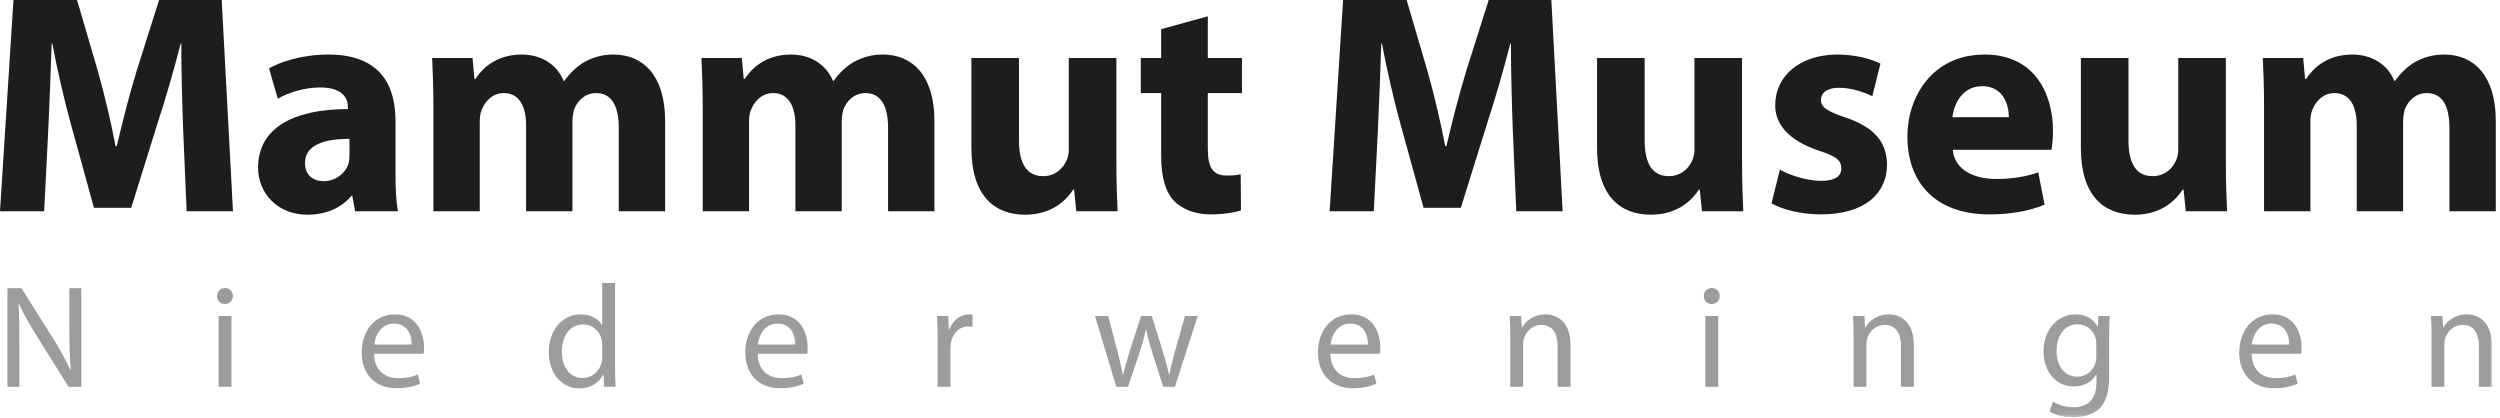 <?xml version="1.0" encoding="UTF-8"?>
<svg width="335px" height="56px" viewBox="0 0 335 56" version="1.1" xmlns="http://www.w3.org/2000/svg" xmlns:xlink="http://www.w3.org/1999/xlink">
    <!-- Generator: Sketch 47.1 (45422) - http://www.bohemiancoding.com/sketch -->
    <title>logo</title>
    <desc>Created with Sketch.</desc>
    <defs>
        <polygon id="path-1" points="0 55.924 334.436 55.924 334.436 -0 0 -0"></polygon>
    </defs>
    <g id="-" stroke="none" stroke-width="1" fill="none" fill-rule="evenodd">
        <g id="header_big" transform="translate(-50, -37)">
            <g transform="translate(0, -2)" id="logo">
                <g transform="translate(50, 39)">
                    <g id="Page-1">
                        <path d="M24.548,17.472 C24.422,14.071 24.296,9.996 24.296,5.838 L24.212,5.838 C23.289,9.45 22.114,13.483 21.023,16.8 L17.582,27.846 L12.589,27.846 L9.568,16.884 C8.644,13.566 7.721,9.577 7.008,5.838 L6.924,5.838 C6.798,9.66 6.63,14.028 6.462,17.556 L5.917,28.308 L6.99373695e-05,28.308 L1.804,-7e-05 L10.323,-7e-05 L13.092,9.45 C14.016,12.727 14.855,16.255 15.484,19.572 L15.652,19.572 C16.407,16.296 17.373,12.558 18.338,9.408 L21.317,-7e-05 L29.709,-7e-05 L31.22,28.308 L25.01,28.308 L24.548,17.472 Z" id="Fill-1" fill="#1D1D1B"></path>
                        <path d="M46.83,18.606 C43.473,18.606 40.871,19.405 40.871,21.84 C40.871,23.478 41.962,24.277 43.389,24.277 C44.942,24.277 46.284,23.227 46.704,21.924 C46.788,21.589 46.83,21.211 46.83,20.833 L46.83,18.606 Z M52.998,23.352 C52.998,25.284 53.082,27.174 53.334,28.308 L47.585,28.308 L47.208,26.25 L47.082,26.25 C45.739,27.889 43.641,28.771 41.207,28.771 C37.053,28.771 34.577,25.746 34.577,22.471 C34.577,17.136 39.361,14.616 46.62,14.616 L46.62,14.364 C46.62,13.272 46.033,11.718 42.886,11.718 C40.787,11.718 38.563,12.433 37.221,13.23 L36.046,9.156 C37.472,8.358 40.284,7.308 44.019,7.308 C50.858,7.308 52.998,11.34 52.998,16.171 L52.998,23.352 Z" id="Fill-3" fill="#1D1D1B"></path>
                        <path d="M58.076,14.322 C58.076,11.76 57.992,9.618 57.908,7.771 L63.321,7.771 L63.573,10.584 L63.699,10.584 C64.58,9.24 66.426,7.308 69.909,7.308 C72.595,7.308 74.651,8.694 75.532,10.837 L75.616,10.837 C76.413,9.744 77.294,8.905 78.302,8.316 C79.435,7.687 80.693,7.308 82.204,7.308 C86.149,7.308 89.128,10.08 89.128,16.212 L89.128,28.308 L82.917,28.308 L82.917,17.178 C82.917,14.196 81.952,12.474 79.896,12.474 C78.385,12.474 77.378,13.483 76.917,14.7 C76.791,15.162 76.707,15.793 76.707,16.296 L76.707,28.308 L70.497,28.308 L70.497,16.8 C70.497,14.238 69.573,12.474 67.517,12.474 C65.881,12.474 64.916,13.734 64.538,14.743 C64.328,15.246 64.286,15.834 64.286,16.38 L64.286,28.308 L58.076,28.308 L58.076,14.322 Z" id="Fill-5" fill="#1D1D1B"></path>
                        <path d="M94.163,14.322 C94.163,11.76 94.079,9.618 93.995,7.771 L99.408,7.771 L99.66,10.584 L99.786,10.584 C100.667,9.24 102.513,7.308 105.996,7.308 C108.682,7.308 110.738,8.694 111.619,10.837 L111.703,10.837 C112.5,9.744 113.381,8.905 114.389,8.316 C115.522,7.687 116.78,7.308 118.291,7.308 C122.236,7.308 125.215,10.08 125.215,16.212 L125.215,28.308 L119.004,28.308 L119.004,17.178 C119.004,14.196 118.039,12.474 115.983,12.474 C114.473,12.474 113.465,13.483 113.004,14.7 C112.878,15.162 112.794,15.793 112.794,16.296 L112.794,28.308 L106.584,28.308 L106.584,16.8 C106.584,14.238 105.66,12.474 103.604,12.474 C101.968,12.474 101.003,13.734 100.625,14.743 C100.415,15.246 100.373,15.834 100.373,16.38 L100.373,28.308 L94.163,28.308 L94.163,14.322 Z" id="Fill-7" fill="#1D1D1B"></path>
                        <path d="M149.595,21.714 C149.595,24.402 149.678,26.586 149.762,28.308 L144.223,28.308 L143.929,25.41 L143.804,25.41 C143.006,26.67 141.075,28.77 137.383,28.77 C133.187,28.77 130.166,26.166 130.166,19.824 L130.166,7.77 L136.544,7.77 L136.544,18.816 C136.544,21.798 137.509,23.604 139.775,23.604 C141.537,23.604 142.586,22.386 142.965,21.378 C143.132,21 143.216,20.538 143.216,19.992 L143.216,7.77 L149.595,7.77 L149.595,21.714 Z" id="Fill-9" fill="#1D1D1B"></path>
                        <path d="M161.847,2.184 L161.847,7.77 L166.422,7.77 L166.422,12.474 L161.847,12.474 L161.847,19.908 C161.847,22.386 162.476,23.52 164.365,23.52 C165.245,23.52 165.666,23.478 166.254,23.352 L166.294,28.183 C165.498,28.477 163.945,28.728 162.183,28.728 C160.127,28.728 158.407,28.014 157.358,26.964 C156.182,25.746 155.595,23.772 155.595,20.874 L155.595,12.474 L152.867,12.474 L152.867,7.77 L155.595,7.77 L155.595,3.906 L161.847,2.184 Z" id="Fill-11" fill="#1D1D1B"></path>
                        <path d="M202.718,17.472 C202.592,14.071 202.467,9.996 202.467,5.838 L202.383,5.838 C201.46,9.45 200.285,13.483 199.194,16.8 L195.753,27.846 L190.759,27.846 L187.737,16.884 C186.814,13.566 185.89,9.577 185.178,5.838 L185.094,5.838 C184.969,9.66 184.801,14.028 184.633,17.556 L184.087,28.308 L178.17,28.308 L179.974,-7e-05 L188.493,-7e-05 L191.263,9.45 C192.186,12.727 193.025,16.255 193.655,19.572 L193.823,19.572 C194.578,16.296 195.542,12.558 196.508,9.408 L199.488,-7e-05 L207.88,-7e-05 L209.391,28.308 L203.18,28.308 L202.718,17.472 Z" id="Fill-13" fill="#1D1D1B"></path>
                        <path d="M233.434,21.714 C233.434,24.402 233.518,26.586 233.602,28.308 L228.063,28.308 L227.768,25.41 L227.643,25.41 C226.846,26.67 224.915,28.77 221.223,28.77 C217.026,28.77 214.005,26.166 214.005,19.824 L214.005,7.77 L220.384,7.77 L220.384,18.816 C220.384,21.798 221.348,23.604 223.614,23.604 C225.377,23.604 226.426,22.386 226.804,21.378 C226.972,21 227.055,20.538 227.055,19.992 L227.055,7.77 L233.434,7.77 L233.434,21.714 Z" id="Fill-15" fill="#1D1D1B"></path>
                        <path d="M238.51,22.722 C239.687,23.437 242.119,24.234 244.008,24.234 C245.938,24.234 246.736,23.605 246.736,22.555 C246.736,21.505 246.106,20.958 243.756,20.202 C239.476,18.774 237.84,16.465 237.882,14.071 C237.882,10.206 241.155,7.308 246.232,7.308 C248.624,7.308 250.722,7.896 251.982,8.527 L250.89,12.894 C249.967,12.433 248.162,11.76 246.443,11.76 C244.889,11.76 244.008,12.39 244.008,13.399 C244.008,14.365 244.805,14.91 247.324,15.75 C251.226,17.094 252.82,19.068 252.862,22.05 C252.862,25.915 249.883,28.728 244.008,28.728 C241.322,28.728 238.931,28.099 237.378,27.258 L238.51,22.722 Z" id="Fill-17" fill="#1D1D1B"></path>
                        <path d="M269.186,15.708 C269.186,14.154 268.514,11.55 265.619,11.55 C262.891,11.55 261.8,14.028 261.632,15.708 L269.186,15.708 Z M261.675,20.076 C261.885,22.722 264.485,23.982 267.465,23.982 C269.647,23.982 271.41,23.688 273.131,23.1 L273.97,27.426 C271.871,28.308 269.312,28.728 266.541,28.728 C259.576,28.728 255.591,24.696 255.591,18.27 C255.591,13.062 258.863,7.308 265.954,7.308 C272.584,7.308 275.102,12.474 275.102,17.556 C275.102,18.648 274.976,19.614 274.893,20.076 L261.675,20.076 Z" id="Fill-19" fill="#1D1D1B"></path>
                        <path d="M298.266,21.714 C298.266,24.402 298.349,26.586 298.434,28.308 L292.895,28.308 L292.599,25.41 L292.474,25.41 C291.678,26.67 289.746,28.77 286.054,28.77 C281.858,28.77 278.837,26.166 278.837,19.824 L278.837,7.77 L285.216,7.77 L285.216,18.816 C285.216,21.798 286.18,23.604 288.446,23.604 C290.208,23.604 291.257,22.386 291.636,21.378 C291.804,21 291.887,20.538 291.887,19.992 L291.887,7.77 L298.266,7.77 L298.266,21.714 Z" id="Fill-21" fill="#1D1D1B"></path>
                        <path d="M303.384,14.322 C303.384,11.76 303.301,9.618 303.216,7.771 L308.629,7.771 L308.882,10.584 L309.008,10.584 C309.889,9.24 311.734,7.308 315.217,7.308 C317.903,7.308 319.96,8.694 320.841,10.837 L320.924,10.837 C321.722,9.744 322.603,8.905 323.61,8.316 C324.744,7.687 326.002,7.308 327.512,7.308 C331.458,7.308 334.436,10.08 334.436,16.212 L334.436,28.308 L328.226,28.308 L328.226,17.178 C328.226,14.196 327.261,12.474 325.205,12.474 C323.695,12.474 322.687,13.483 322.226,14.7 C322.099,15.162 322.016,15.793 322.016,16.296 L322.016,28.308 L315.805,28.308 L315.805,16.8 C315.805,14.238 314.882,12.474 312.826,12.474 C311.189,12.474 310.225,13.734 309.846,14.743 C309.636,15.246 309.595,15.834 309.595,16.38 L309.595,28.308 L303.384,28.308 L303.384,14.322 Z" id="Fill-23" fill="#1D1D1B"></path>
                        <path d="M0.995,51.828 L0.995,38.618 L2.875,38.618 L7.085,45.301 C8.044,46.85 8.828,48.241 9.435,49.594 L9.494,49.574 C9.337,47.81 9.298,46.203 9.298,44.164 L9.298,38.618 L10.903,38.618 L10.903,51.828 L9.18,51.828 L4.99,45.125 C4.069,43.655 3.188,42.146 2.542,40.715 L2.483,40.734 C2.581,42.4 2.6,43.988 2.6,46.183 L2.6,51.828 L0.995,51.828 Z" id="Fill-25" fill="#9C9C9C"></path>
                        <mask id="mask-2" fill="white">
                            <use xlink:href="#path-1"></use>
                        </mask>
                        <g id="Clip-28"></g>
                        <path d="M29.291,51.828 L31.014,51.828 L31.014,42.342 L29.291,42.342 L29.291,51.828 Z M30.114,40.735 C29.487,40.735 29.076,40.245 29.076,39.676 C29.076,39.069 29.507,38.598 30.153,38.598 C30.779,38.598 31.21,39.069 31.21,39.676 C31.21,40.245 30.799,40.735 30.133,40.735 L30.114,40.735 Z" id="Fill-27" fill="#9C9C9C" mask="url(#mask-2)"></path>
                        <path d="M55.16,46.164 C55.179,45.066 54.709,43.361 52.79,43.361 C51.028,43.361 50.284,44.968 50.147,46.164 L55.16,46.164 Z M50.127,47.399 C50.166,49.711 51.635,50.671 53.358,50.671 C54.592,50.671 55.355,50.456 55.982,50.182 L56.295,51.417 C55.688,51.691 54.631,52.024 53.123,52.024 C50.225,52.024 48.462,50.084 48.462,47.242 C48.462,44.38 50.166,42.125 52.927,42.125 C56.021,42.125 56.824,44.851 56.824,46.595 C56.824,46.948 56.805,47.202 56.765,47.399 L50.127,47.399 Z" id="Fill-29" fill="#9C9C9C" mask="url(#mask-2)"></path>
                        <path d="M80.695,46.203 C80.695,45.968 80.675,45.693 80.617,45.459 C80.362,44.38 79.422,43.478 78.13,43.478 C76.348,43.478 75.29,45.047 75.29,47.124 C75.29,49.064 76.25,50.652 78.091,50.652 C79.246,50.652 80.303,49.868 80.617,48.574 C80.675,48.359 80.695,48.124 80.695,47.85 L80.695,46.203 Z M82.418,37.912 L82.418,49.378 C82.418,50.221 82.438,51.181 82.497,51.828 L80.95,51.828 L80.871,50.182 L80.832,50.182 C80.303,51.24 79.168,52.044 77.621,52.044 C75.329,52.044 73.547,50.103 73.547,47.222 C73.528,44.047 75.506,42.126 77.797,42.126 C79.265,42.126 80.245,42.812 80.656,43.557 L80.695,43.557 L80.695,37.912 L82.418,37.912 Z" id="Fill-30" fill="#9C9C9C" mask="url(#mask-2)"></path>
                        <path d="M106.563,46.164 C106.583,45.066 106.113,43.361 104.193,43.361 C102.431,43.361 101.687,44.968 101.55,46.164 L106.563,46.164 Z M101.53,47.399 C101.569,49.711 103.038,50.671 104.761,50.671 C105.995,50.671 106.759,50.456 107.385,50.182 L107.699,51.417 C107.092,51.691 106.034,52.024 104.526,52.024 C101.628,52.024 99.866,50.084 99.866,47.242 C99.866,44.38 101.569,42.125 104.331,42.125 C107.425,42.125 108.227,44.851 108.227,46.595 C108.227,46.948 108.208,47.202 108.169,47.399 L101.53,47.399 Z" id="Fill-31" fill="#9C9C9C" mask="url(#mask-2)"></path>
                        <path d="M125.636,45.301 C125.636,44.184 125.617,43.223 125.558,42.341 L127.066,42.341 L127.144,44.204 L127.203,44.204 C127.634,42.929 128.691,42.126 129.846,42.126 C130.023,42.126 130.16,42.145 130.316,42.166 L130.316,43.793 C130.14,43.772 129.964,43.753 129.729,43.753 C128.515,43.753 127.653,44.674 127.418,45.948 C127.379,46.203 127.36,46.478 127.36,46.751 L127.36,51.828 L125.636,51.828 L125.636,45.301 Z" id="Fill-32" fill="#9C9C9C" mask="url(#mask-2)"></path>
                        <path d="M148.489,42.342 L149.761,47.143 C150.016,48.202 150.271,49.202 150.447,50.182 L150.506,50.182 C150.721,49.221 151.035,48.202 151.348,47.163 L152.895,42.342 L154.343,42.342 L155.813,47.084 C156.165,48.202 156.439,49.221 156.655,50.182 L156.713,50.182 C156.869,49.221 157.125,48.221 157.438,47.105 L158.789,42.342 L160.492,42.342 L157.438,51.828 L155.871,51.828 L154.422,47.301 C154.089,46.223 153.815,45.282 153.58,44.165 L153.541,44.165 C153.306,45.301 153.012,46.301 152.679,47.319 L151.152,51.828 L149.585,51.828 L146.726,42.342 L148.489,42.342 Z" id="Fill-33" fill="#9C9C9C" mask="url(#mask-2)"></path>
                        <path d="M183.306,46.164 C183.325,45.066 182.855,43.361 180.936,43.361 C179.174,43.361 178.43,44.968 178.293,46.164 L183.306,46.164 Z M178.274,47.399 C178.312,49.711 179.781,50.671 181.505,50.671 C182.738,50.671 183.501,50.456 184.129,50.182 L184.441,51.417 C183.835,51.691 182.778,52.024 181.27,52.024 C178.371,52.024 176.609,50.084 176.609,47.242 C176.609,44.38 178.312,42.125 181.075,42.125 C184.168,42.125 184.97,44.851 184.97,46.595 C184.97,46.948 184.951,47.202 184.911,47.399 L178.274,47.399 Z" id="Fill-34" fill="#9C9C9C" mask="url(#mask-2)"></path>
                        <path d="M202.379,44.909 C202.379,43.91 202.36,43.126 202.302,42.342 L203.828,42.342 L203.927,43.89 L203.965,43.89 C204.436,43.008 205.532,42.125 207.099,42.125 C208.411,42.125 210.448,42.91 210.448,46.164 L210.448,51.828 L208.724,51.828 L208.724,46.36 C208.724,44.831 208.156,43.537 206.531,43.537 C205.414,43.537 204.533,44.341 204.221,45.301 C204.142,45.517 204.103,45.83 204.103,46.105 L204.103,51.828 L202.379,51.828 L202.379,44.909 Z" id="Fill-35" fill="#9C9C9C" mask="url(#mask-2)"></path>
                        <path d="M228.522,51.828 L230.245,51.828 L230.245,42.342 L228.522,42.342 L228.522,51.828 Z M229.345,40.735 C228.718,40.735 228.306,40.245 228.306,39.676 C228.306,39.069 228.737,38.598 229.384,38.598 C230.01,38.598 230.442,39.069 230.442,39.676 C230.442,40.245 230.03,40.735 229.364,40.735 L229.345,40.735 Z" id="Fill-36" fill="#9C9C9C" mask="url(#mask-2)"></path>
                        <path d="M248.378,44.909 C248.378,43.91 248.359,43.126 248.3,42.342 L249.827,42.342 L249.926,43.89 L249.964,43.89 C250.435,43.008 251.531,42.125 253.097,42.125 C254.41,42.125 256.447,42.91 256.447,46.164 L256.447,51.828 L254.723,51.828 L254.723,46.36 C254.723,44.831 254.155,43.537 252.53,43.537 C251.413,43.537 250.532,44.341 250.219,45.301 C250.141,45.517 250.102,45.83 250.102,46.105 L250.102,51.828 L248.378,51.828 L248.378,44.909 Z" id="Fill-37" fill="#9C9C9C" mask="url(#mask-2)"></path>
                        <path d="M280.904,46.065 C280.904,45.791 280.885,45.536 280.807,45.301 C280.493,44.282 279.671,43.459 278.398,43.459 C276.753,43.459 275.579,44.851 275.579,47.066 C275.579,48.908 276.537,50.476 278.379,50.476 C279.455,50.476 280.415,49.81 280.768,48.692 C280.866,48.417 280.904,48.085 280.904,47.771 L280.904,46.065 Z M282.628,50.436 C282.628,52.632 282.177,53.945 281.277,54.787 C280.337,55.63 279.006,55.924 277.81,55.924 C276.675,55.924 275.421,55.65 274.658,55.141 L275.09,53.808 C275.715,54.219 276.694,54.572 277.869,54.572 C279.631,54.572 280.925,53.651 280.925,51.24 L280.925,50.201 L280.885,50.201 C280.376,51.083 279.338,51.789 277.869,51.789 C275.52,51.789 273.836,49.789 273.836,47.143 C273.836,43.929 275.931,42.126 278.124,42.126 C279.769,42.126 280.65,42.969 281.081,43.773 L281.12,43.773 L281.179,42.342 L282.706,42.342 C282.647,43.008 282.628,43.792 282.628,44.929 L282.628,50.436 Z" id="Fill-38" fill="#9C9C9C" mask="url(#mask-2)"></path>
                        <path d="M306.753,46.164 C306.773,45.066 306.303,43.361 304.384,43.361 C302.622,43.361 301.877,44.968 301.739,46.164 L306.753,46.164 Z M301.721,47.399 C301.76,49.711 303.228,50.671 304.951,50.671 C306.185,50.671 306.949,50.456 307.576,50.182 L307.889,51.417 C307.281,51.691 306.224,52.024 304.716,52.024 C301.818,52.024 300.057,50.084 300.057,47.242 C300.057,44.38 301.76,42.125 304.521,42.125 C307.614,42.125 308.418,44.851 308.418,46.595 C308.418,46.948 308.399,47.202 308.359,47.399 L301.721,47.399 Z" id="Fill-39" fill="#9C9C9C" mask="url(#mask-2)"></path>
                        <path d="M325.827,44.909 C325.827,43.91 325.807,43.126 325.748,42.342 L327.276,42.342 L327.373,43.89 L327.413,43.89 C327.882,43.008 328.98,42.125 330.546,42.125 C331.858,42.125 333.894,42.91 333.894,46.164 L333.894,51.828 L332.172,51.828 L332.172,46.36 C332.172,44.831 331.604,43.537 329.978,43.537 C328.862,43.537 327.981,44.341 327.667,45.301 C327.589,45.517 327.549,45.83 327.549,46.105 L327.549,51.828 L325.827,51.828 L325.827,44.909 Z" id="Fill-40" fill="#9C9C9C" mask="url(#mask-2)"></path>
                    </g>
                </g>
            </g>
        </g>
    </g>
</svg>